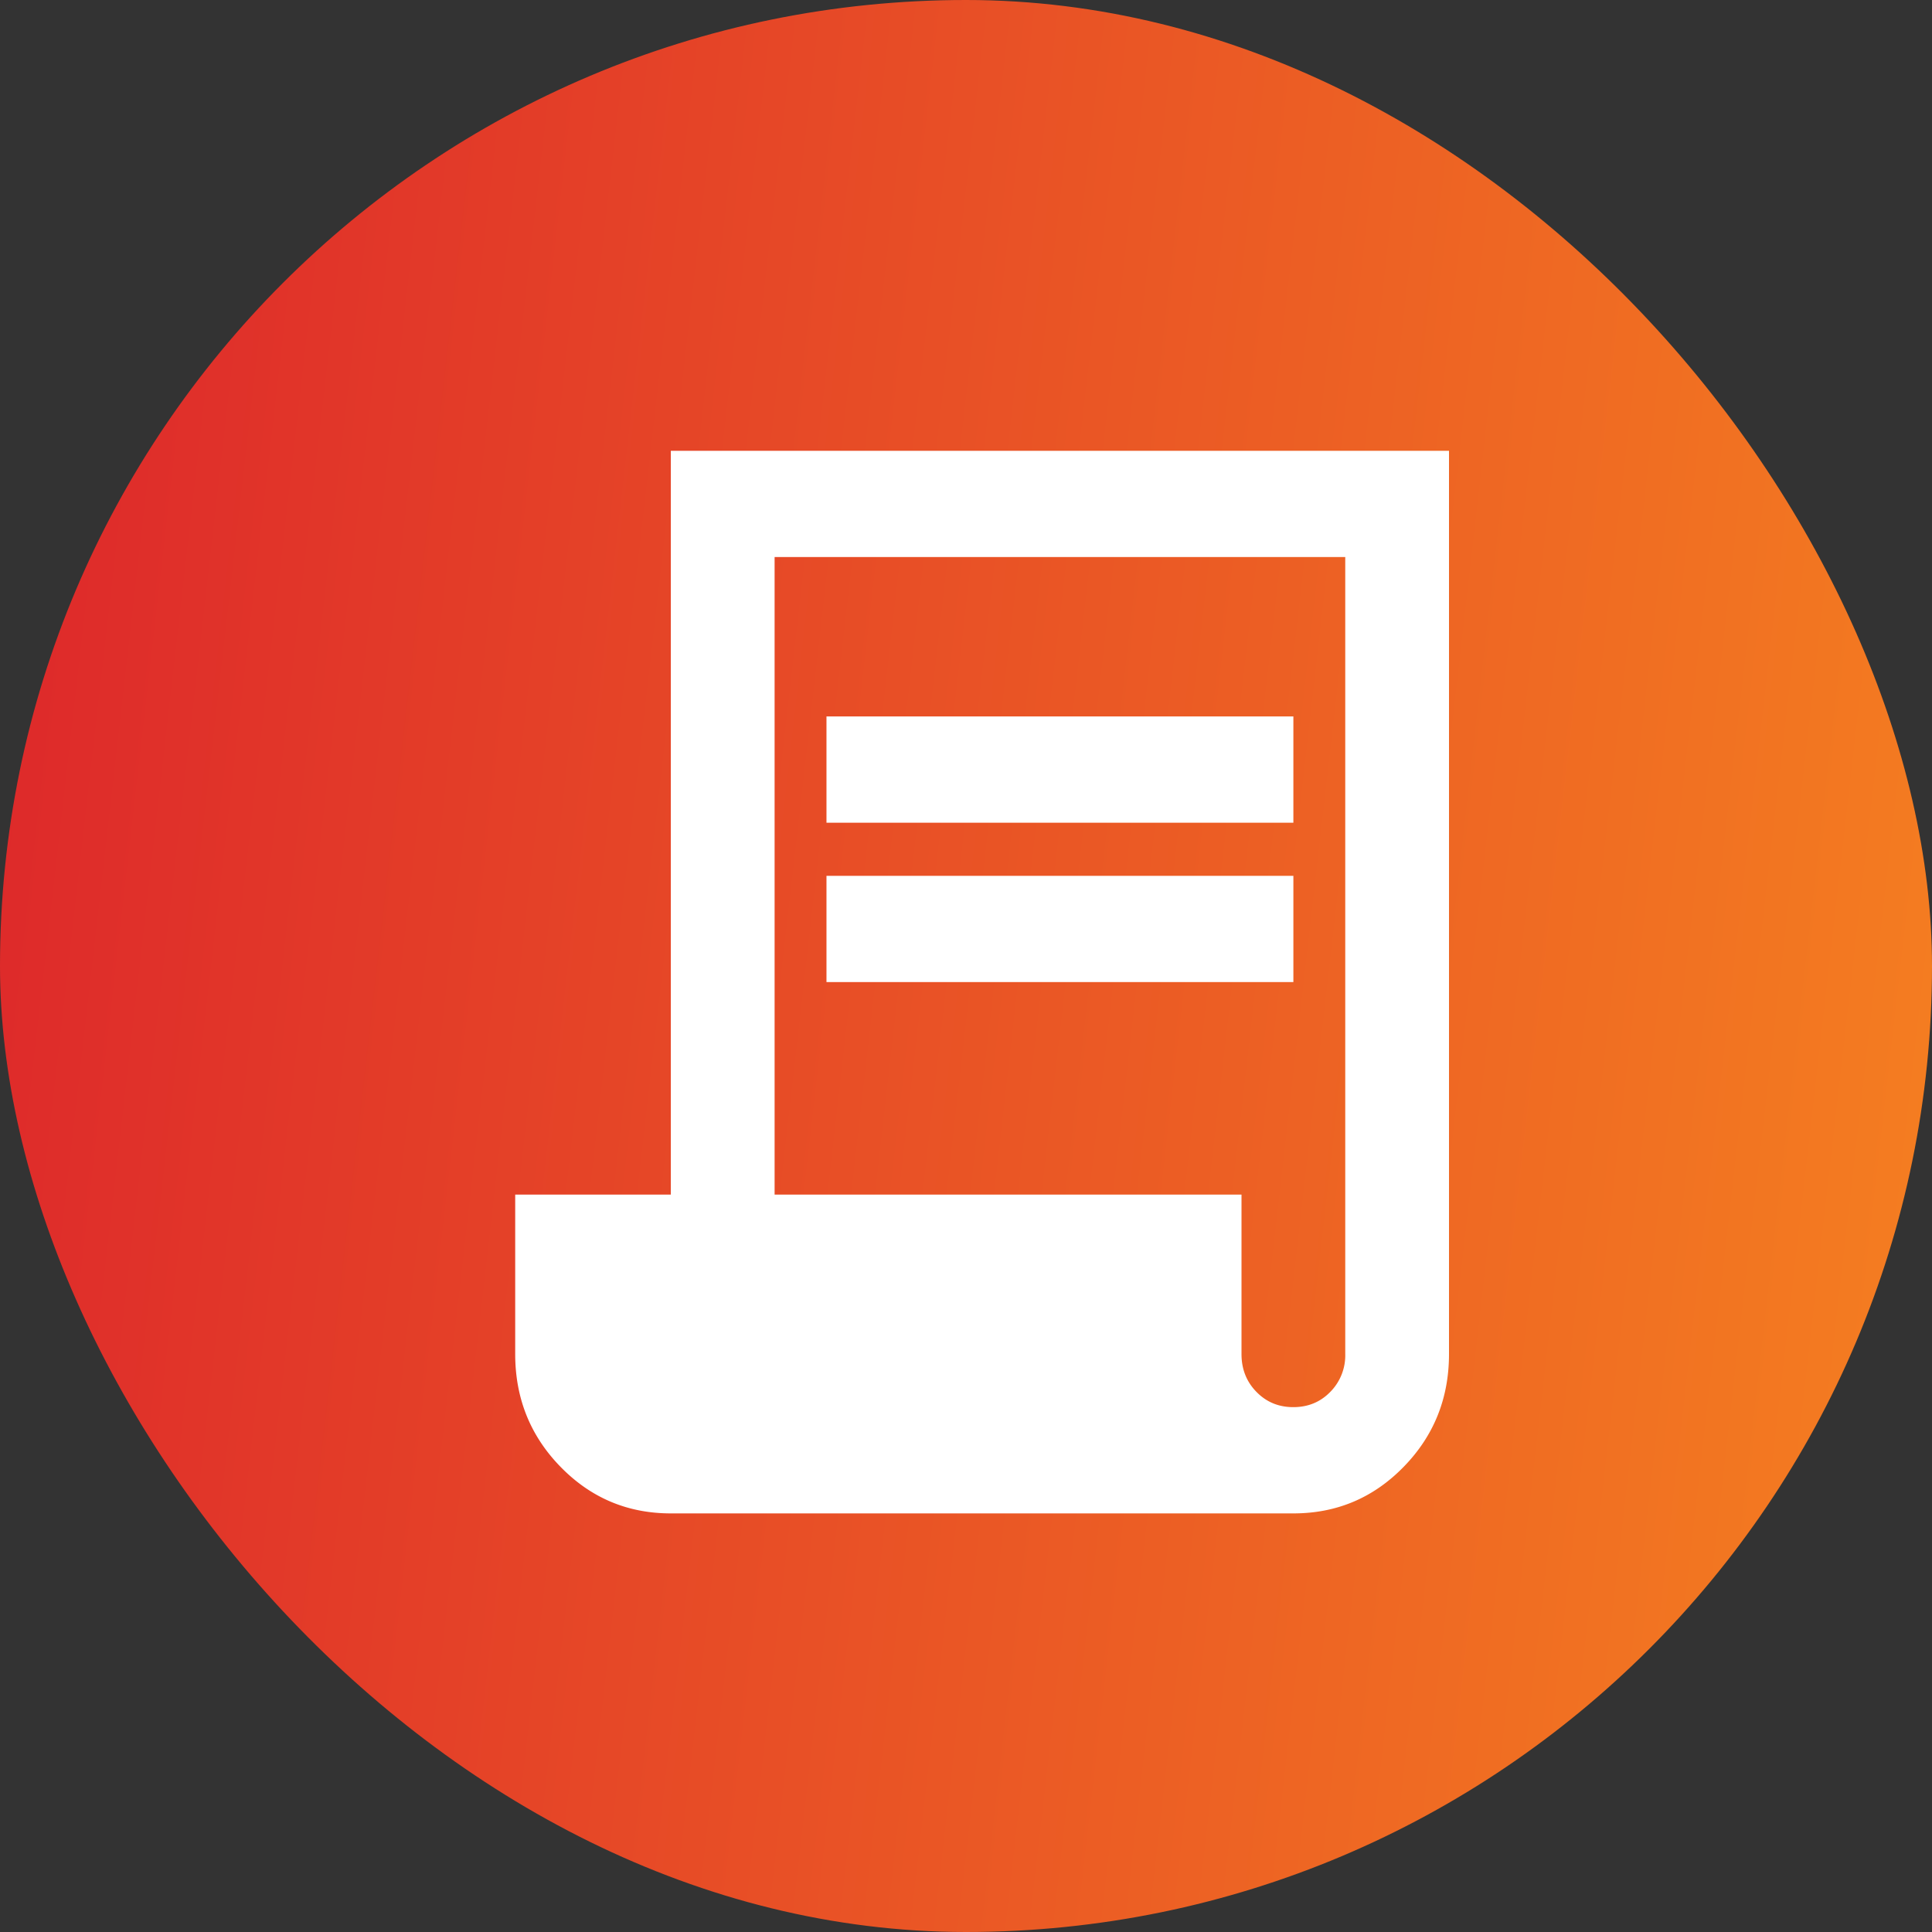 <svg width="60" height="60" fill="none" xmlns="http://www.w3.org/2000/svg"><rect width="100%" height="100%" fill="#333333" stroke="none"/><rect width="60" height="60" rx="30" fill="url(#paint0_linear_167_267)"/><path d="M20.833 47c-1.342 0-2.483-.481-3.423-1.444-.94-.962-1.41-2.131-1.41-3.506V37.1h4.833V14H45v28.05c0 1.375-.47 2.544-1.41 3.506-.94.963-2.08 1.444-3.423 1.444H20.833zm19.334-3.3c.456 0 .84-.158 1.148-.475a1.61 1.61 0 00.463-1.175V17.3H24.056v19.8h14.5v4.95c0 .468.154.86.464 1.176.309.317.691.475 1.147.474zm-14.5-18.15v-3.3h14.5v3.3h-14.5zm0 4.95v-3.3h14.5v3.3h-14.5z" fill="#fff"/><defs><linearGradient id="paint0_linear_167_267" x1="0" y1="0" x2="65.656" y2="7.503" gradientUnits="userSpaceOnUse"><stop stop-color="#DD262B"/><stop offset="1" stop-color="#F58020"/></linearGradient></defs></svg>